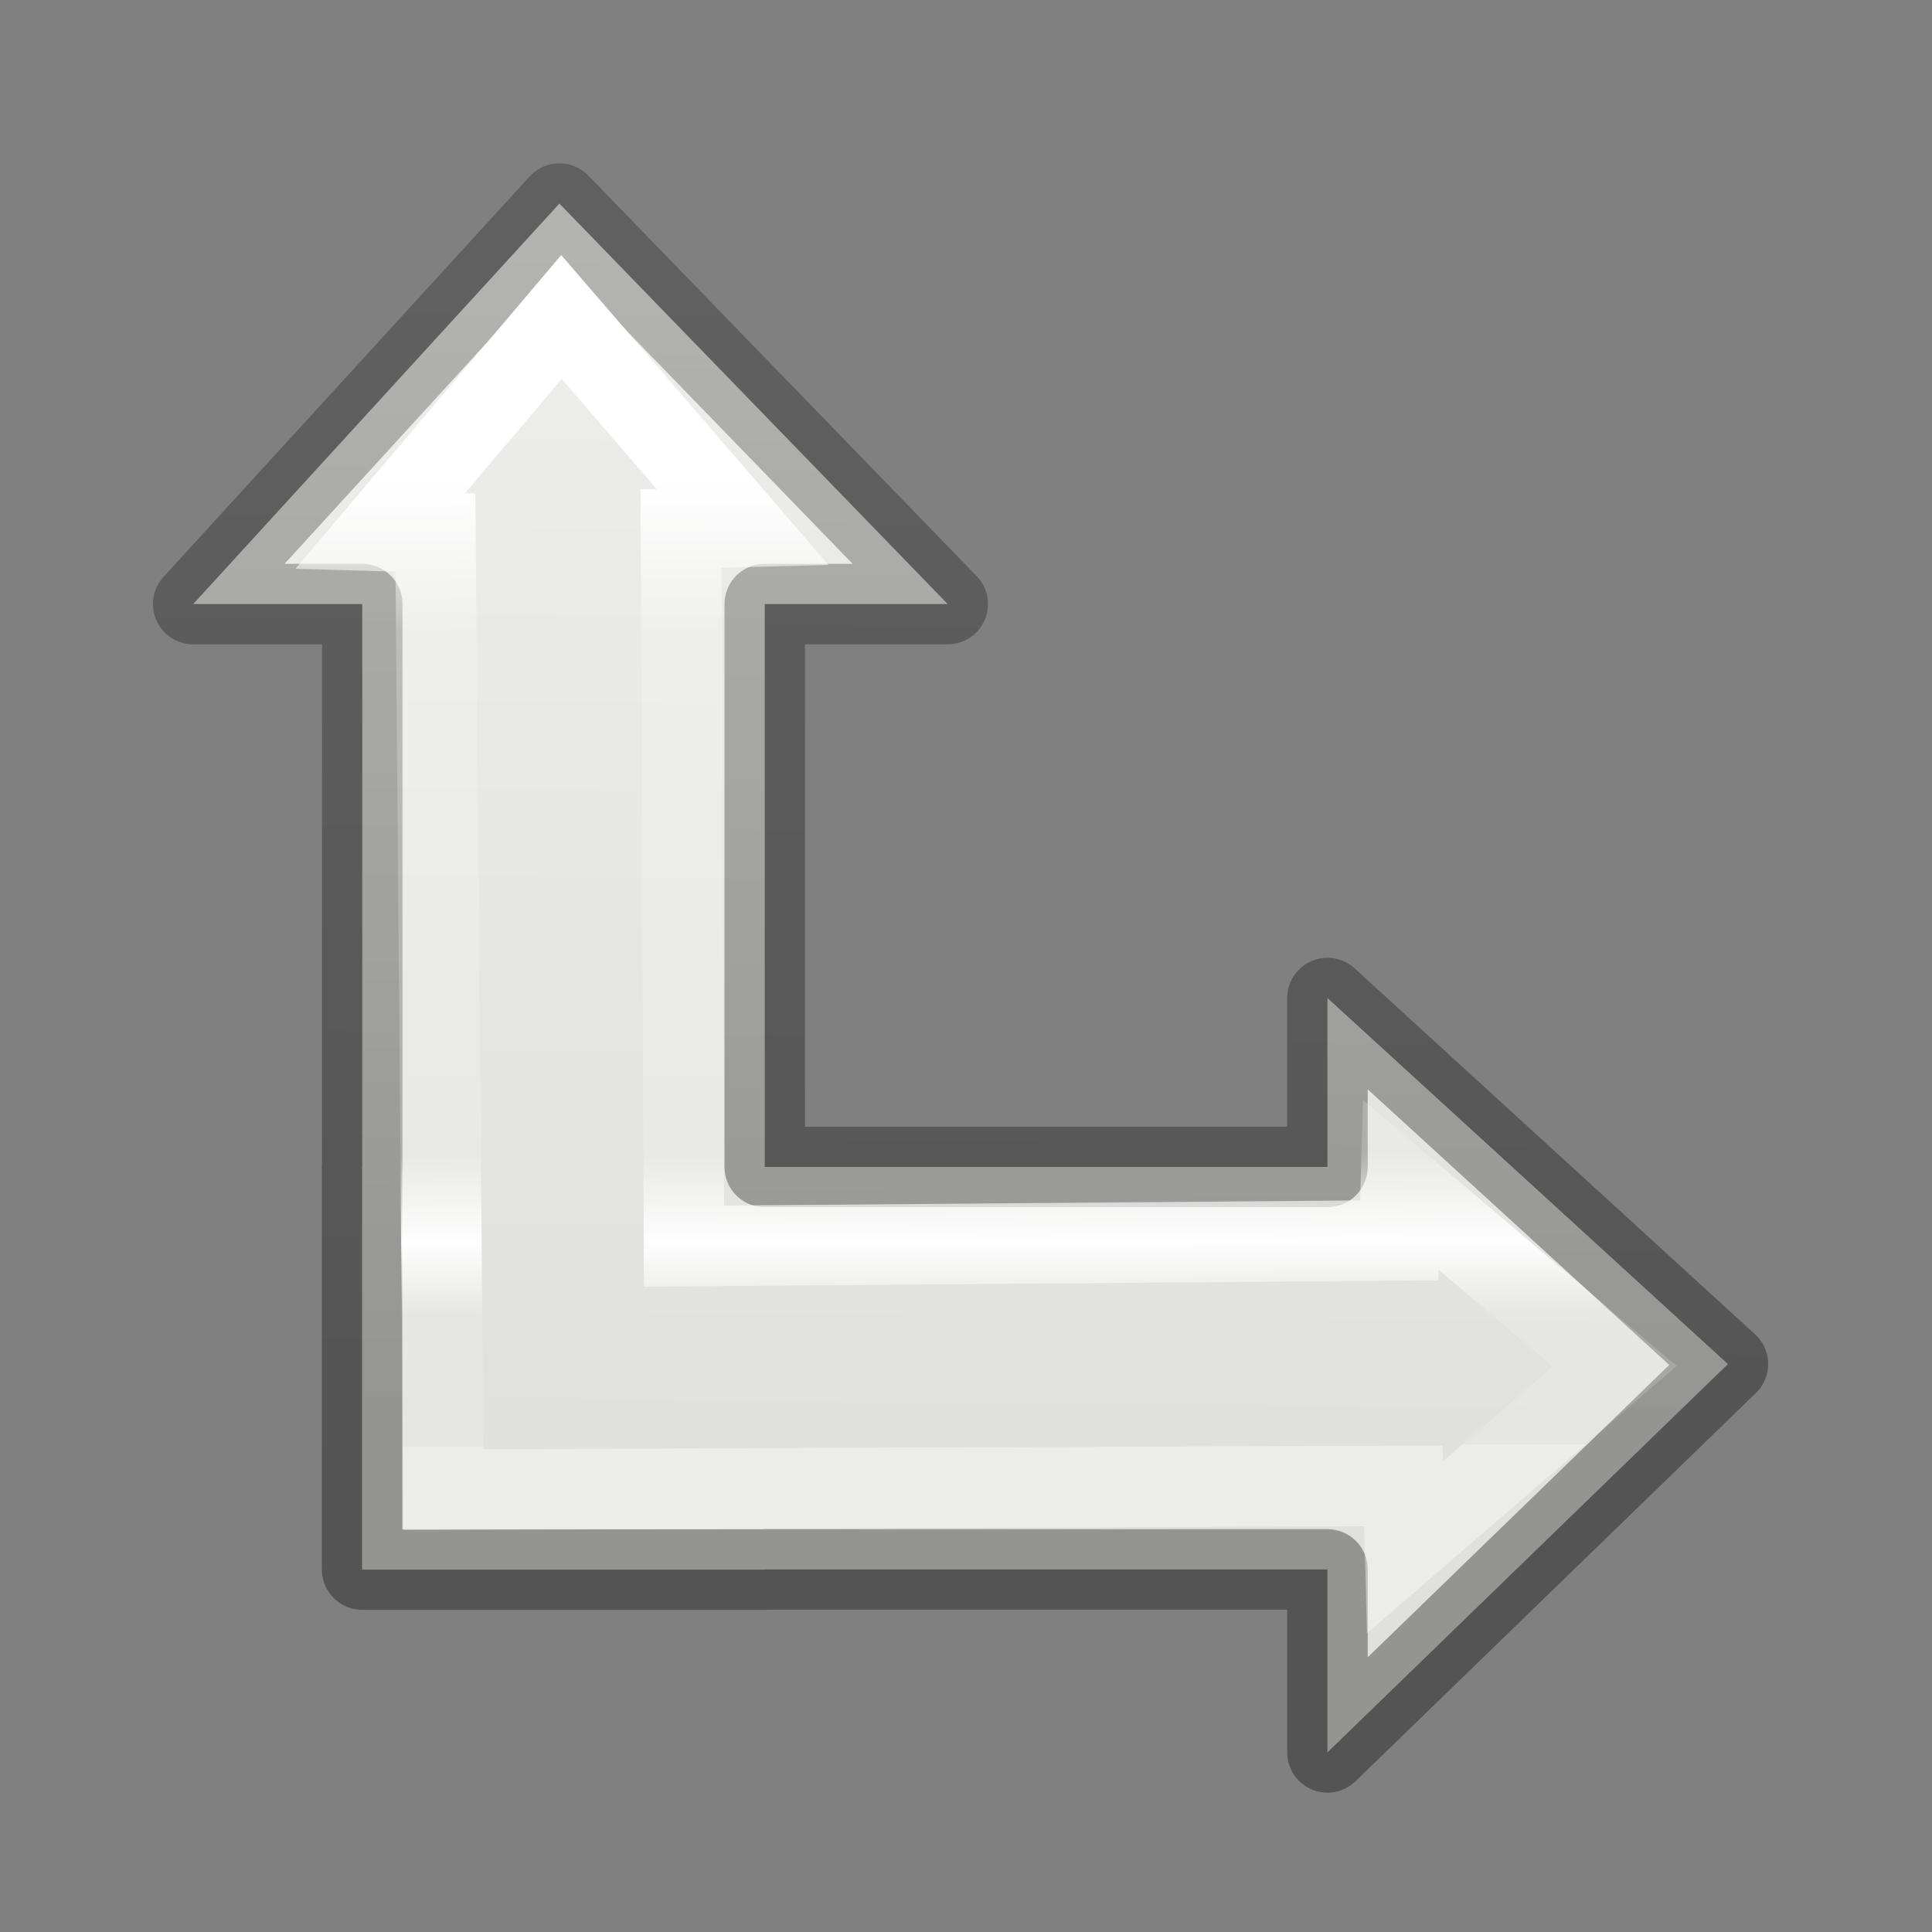 <svg viewBox="0 0 24 24" xmlns="http://www.w3.org/2000/svg" xmlns:xlink="http://www.w3.org/1999/xlink"><rect x="0" y="0" width="24" height="24" fill="#808080" stroke="none"/><linearGradient id="a" gradientTransform="matrix(0 -1 -1 0 19 23)" gradientUnits="userSpaceOnUse" x1="17.031" x2="5.031" y1="12" y2="11.969"><stop offset="0" stop-color="#fff"/><stop offset=".156" stop-color="#fff" stop-opacity=".235"/><stop offset=".698" stop-color="#fff" stop-opacity=".196"/><stop offset=".789" stop-color="#fff" stop-opacity=".963"/><stop offset=".863" stop-color="#fff" stop-opacity=".165"/><stop offset="1" stop-color="#fff" stop-opacity=".157"/><stop offset="1" stop-color="#fff" stop-opacity=".392"/></linearGradient><linearGradient id="b" gradientTransform="matrix(0 -1 -1 0 19 23)" gradientUnits="userSpaceOnUse" x1="5" x2="20.114" y1="17" y2="16.811"><stop offset="0" stop-opacity=".34"/><stop offset="1" stop-opacity=".247"/></linearGradient><linearGradient id="c" gradientTransform="matrix(0 -.385 -.385 0 16.877 20.029)" gradientUnits="userSpaceOnUse" x1="44.722" x2="5.371" y1="13.211" y2="13.566"><stop offset="0" stop-color="#eeeeec"/><stop offset="1" stop-color="#e0e0de"/></linearGradient><path d="m6.949 2.529-4.549 4.975h2.1v6.992h-.002v5h.002v.002h5v-.002h6.99v2.273l4.975-4.824-4.975-4.547v2.098h-6.99v-6.992h2.273z" fill="url(#c)" stroke="url(#b)" stroke-linecap="round" stroke-linejoin="round"/><path d="m6.975 3.938-2.252 2.658.686.02.1 11.869h.004v.02l11.92-.047.02.762 2.605-2.248-2.656-2.252-.02.688-8.885.072-.037-8.914.764-.02z" fill="none" stroke="url(#a)"/></svg>
